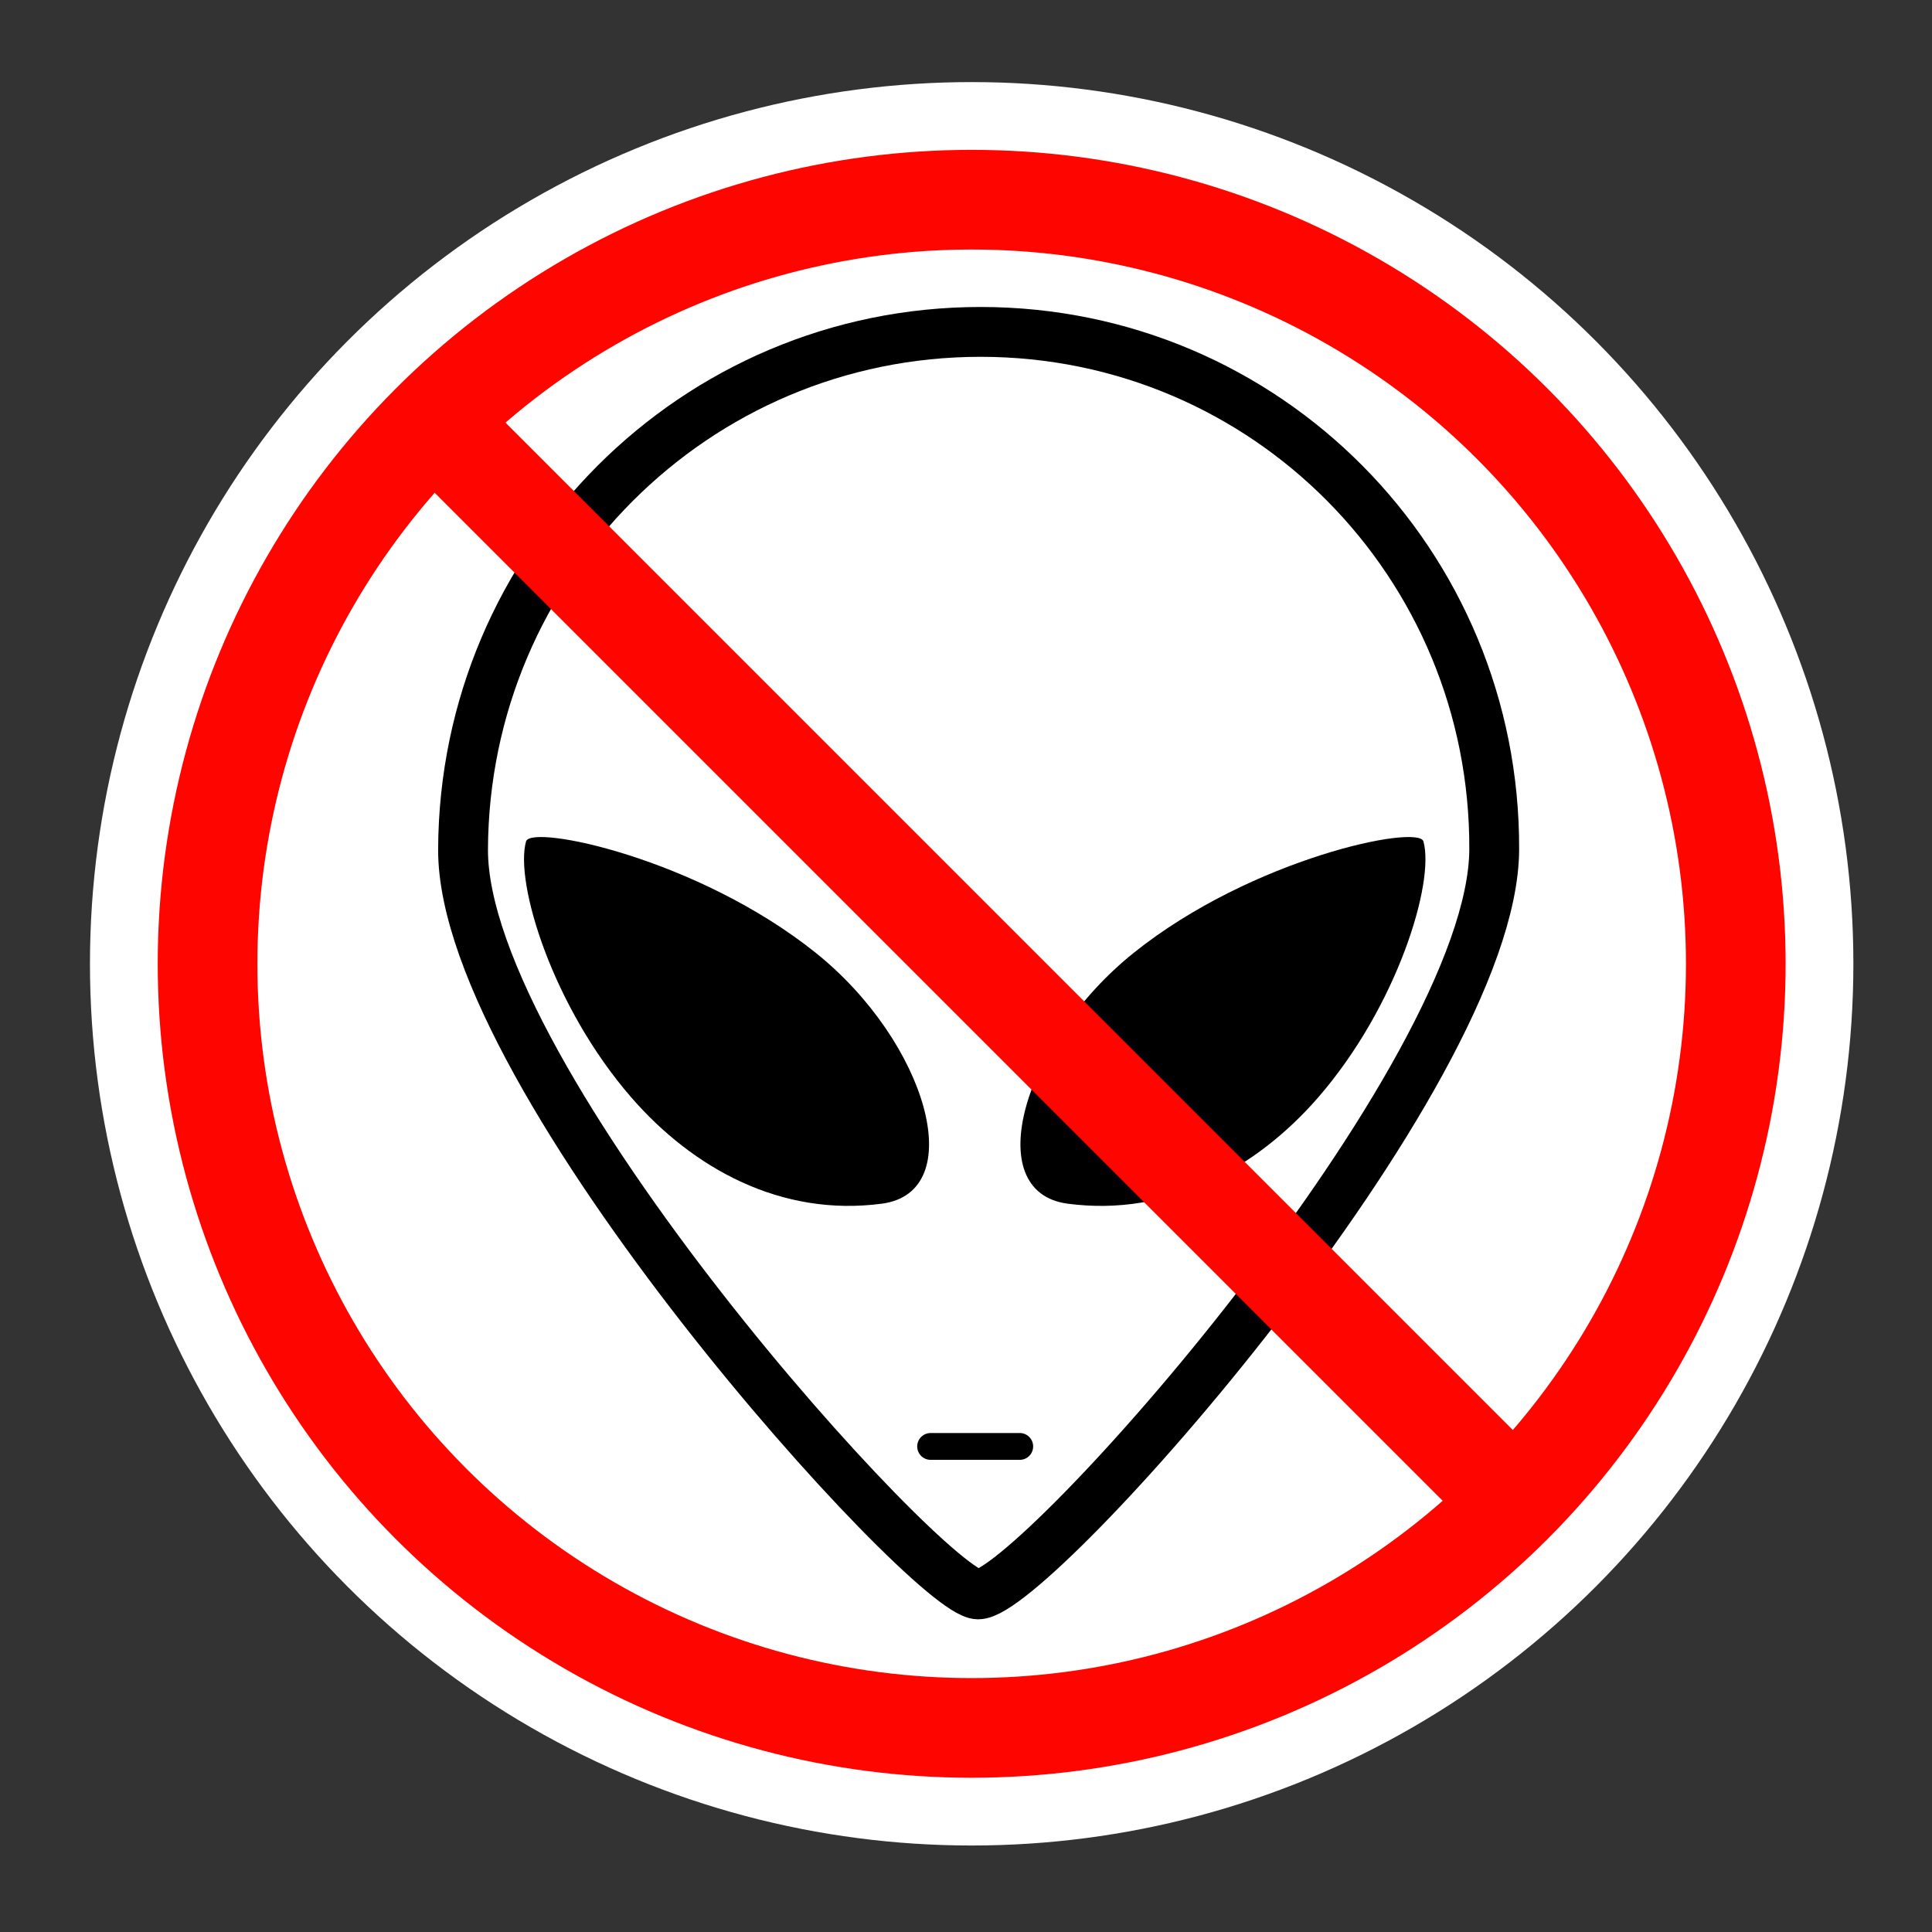 <?xml version="1.0" encoding="utf-8"?>
<!-- Generator: Adobe Illustrator 16.0.0, SVG Export Plug-In . SVG Version: 6.00 Build 0)  -->
<!DOCTYPE svg PUBLIC "-//W3C//DTD SVG 1.1//EN" "http://www.w3.org/Graphics/SVG/1.1/DTD/svg11.dtd">
<svg version="1.1" id="Layer_1" xmlns="http://www.w3.org/2000/svg" xmlns:xlink="http://www.w3.org/1999/xlink" x="0px" y="0px"
	 width="504px" height="504px" viewBox="54 144 504 504" enable-background="new 54 144 504 504" xml:space="preserve">
<rect x="54" y="144" width="504" height="504" fill="#333333" stroke="none"/>
<circle fill="#FFFFFF" cx="307.479" cy="395.426" r="230.01"/>
<circle fill="none" stroke="#FF0500" stroke-width="26" stroke-miterlimit="10" cx="307.479" cy="395.426" r="199.334"/>
<path d="M191.229,363.498c-3.001,10.688,6.843,43.097,27.498,66.836c16.064,18.464,39.01,31.166,65.333,27.666
	c22.973-3.055,11.816-42.183-17.333-65.499C235.891,367.837,192.505,358.953,191.229,363.498z"/>
<path d="M425.328,363.498c3.003,10.688-6.843,43.097-27.497,66.836c-16.063,18.464-39.01,31.167-65.332,27.667
	c-22.973-3.056-11.817-42.184,17.332-65.5C380.667,367.837,424.053,358.953,425.328,363.498z"/>
<path fill="none" stroke="#000000" stroke-width="13" stroke-miterlimit="10" d="M443.796,365.582
	c-0.235,59.75-120.235,194.418-134.639,194.35c-12.598-0.06-134.597-134.266-134.361-194.35c0.292-74.558,60.441-135,135-135
	S444.09,291.024,443.796,365.582z"/>
<line fill="none" stroke="#FF0500" stroke-width="26" stroke-miterlimit="10" x1="166.491" y1="253.265" x2="446.49" y2="533.265"/>
<line fill="none" stroke="#000000" stroke-width="7" stroke-linecap="round" stroke-miterlimit="10" x1="296.77" y1="521.329" x2="320.019" y2="521.329"/>
</svg>
